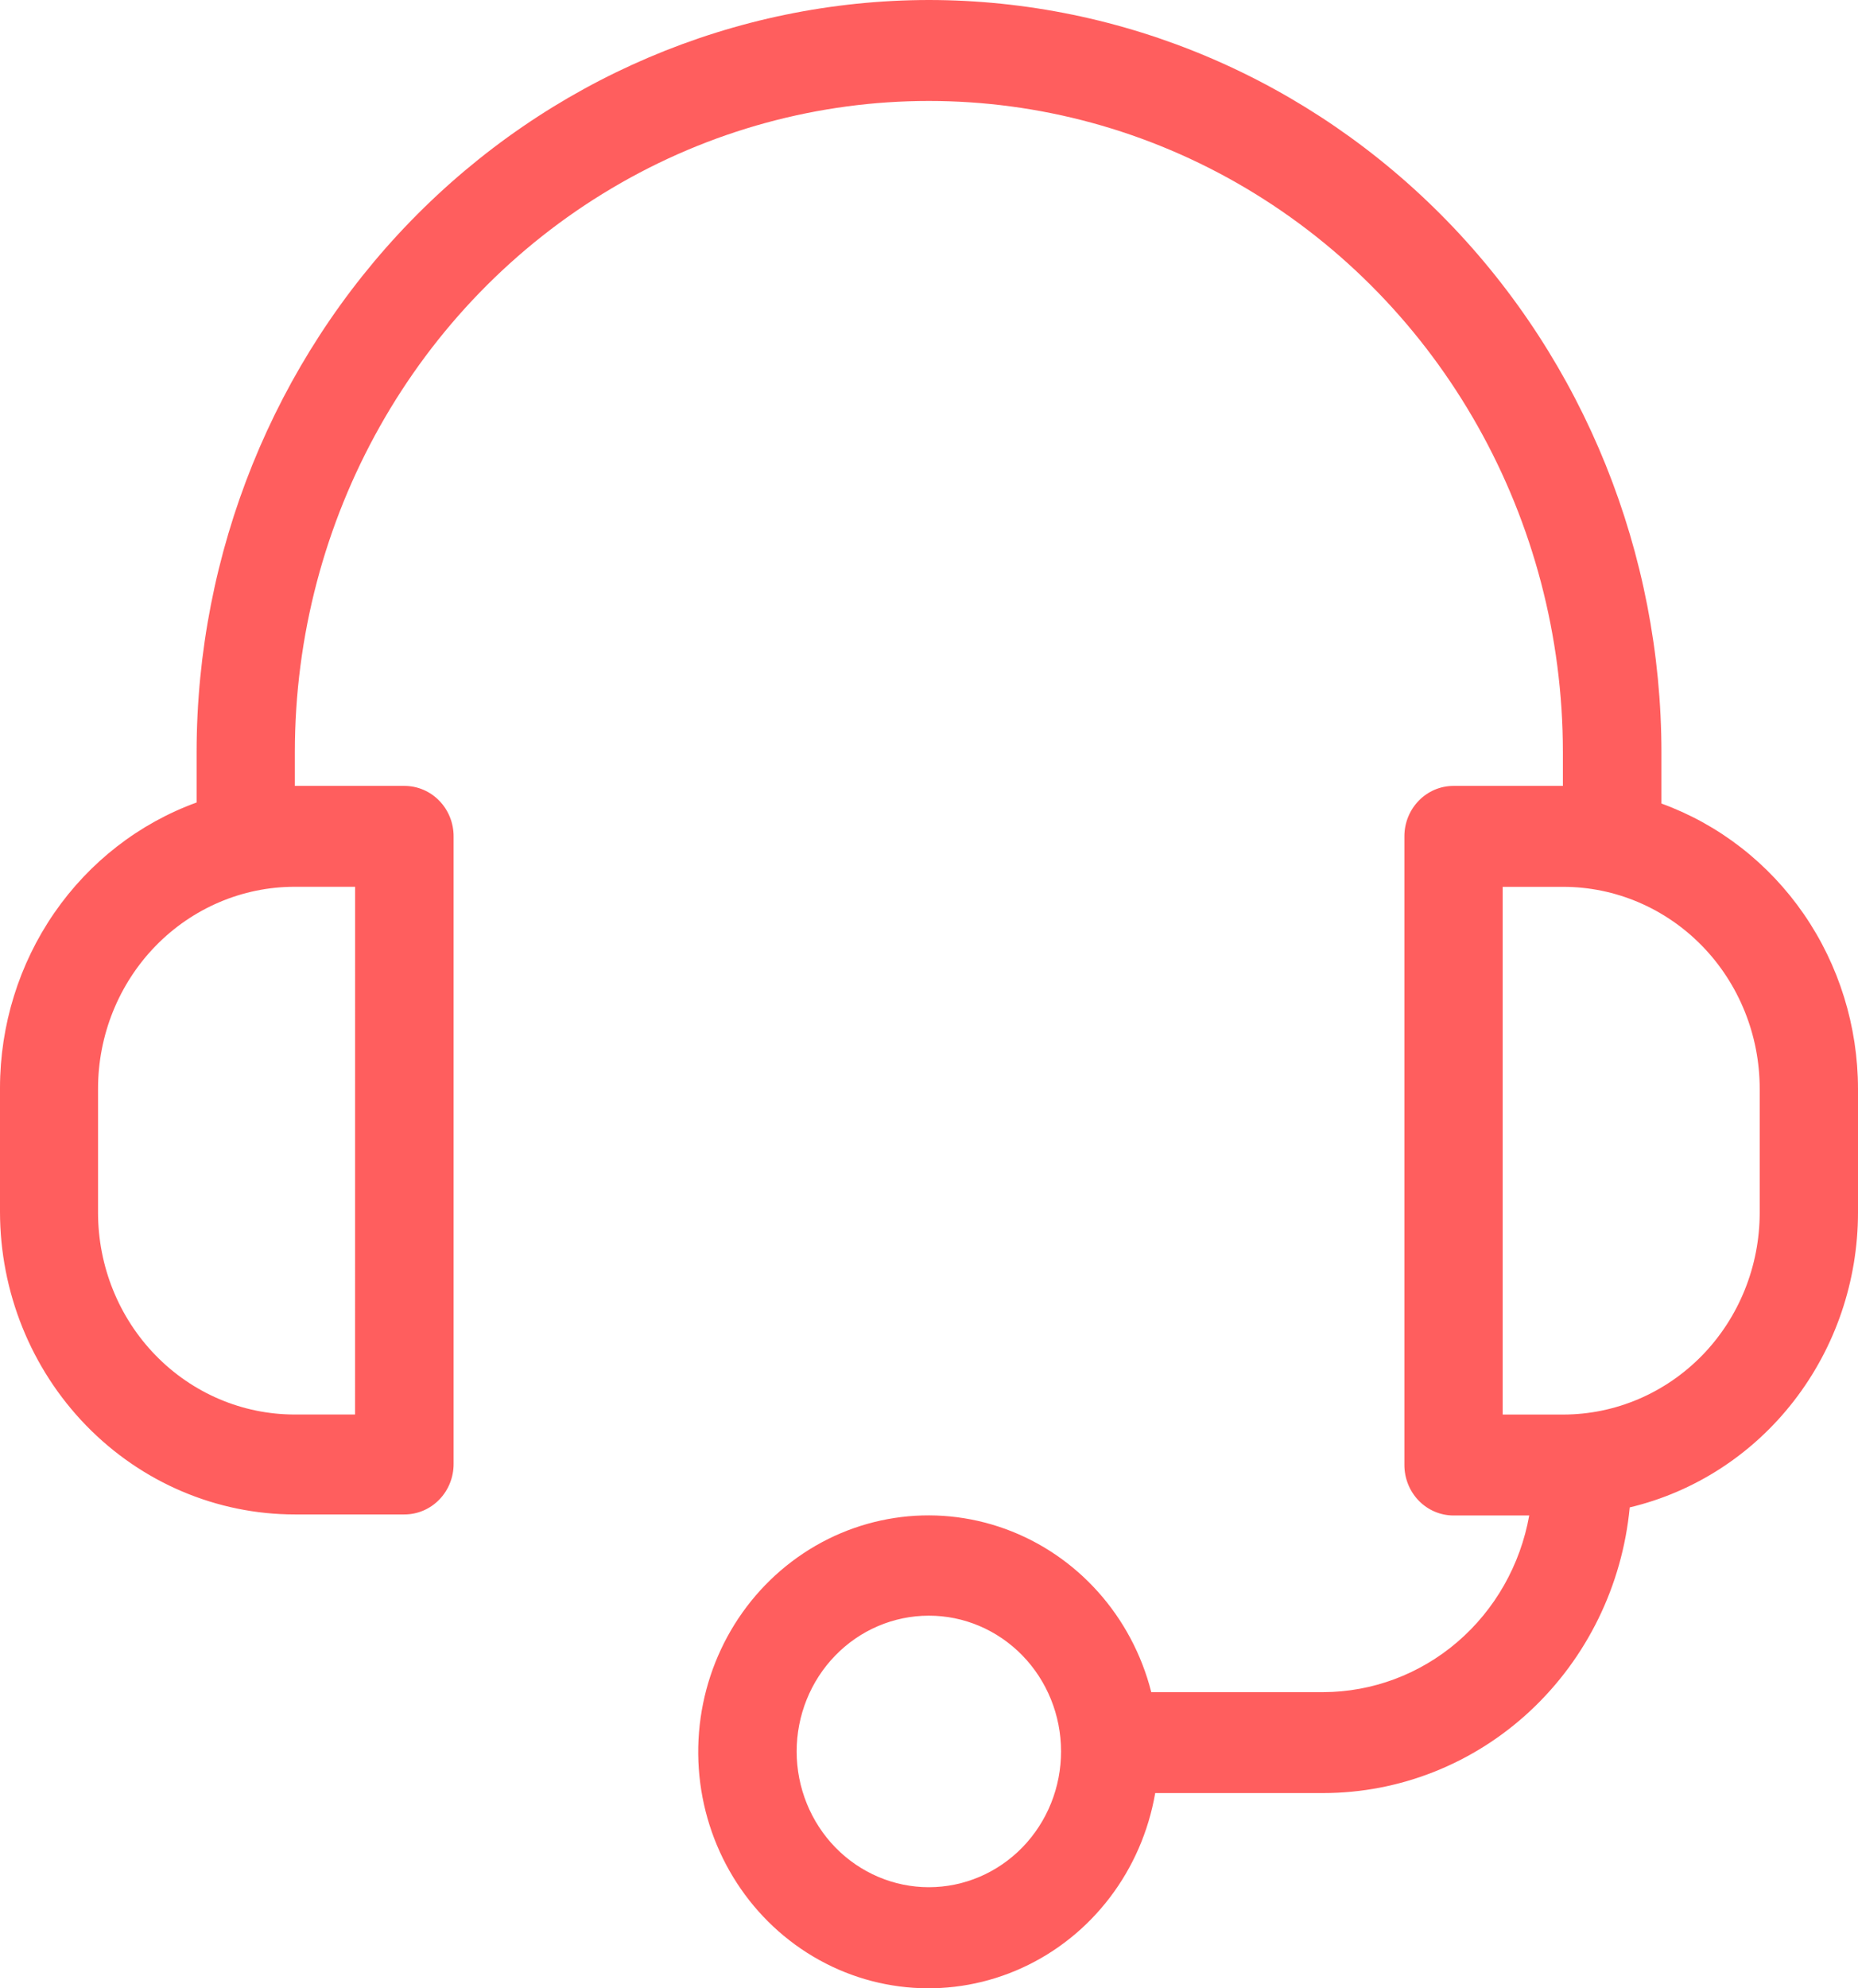<svg width="43" height="46" viewBox="0 0 43 46" fill="none" xmlns="http://www.w3.org/2000/svg">
<path d="M21.497 0C17.003 0.005 12.695 1.84 9.518 5.101C6.342 8.363 4.554 12.786 4.55 17.399V18.566C3.22 19.049 2.069 19.942 1.254 21.124C0.44 22.305 0.002 23.716 0 25.164V28.031C0 29.889 0.719 31.671 1.999 32.985C3.279 34.299 5.015 35.037 6.824 35.037H9.361C9.662 35.037 9.952 34.914 10.165 34.695C10.379 34.476 10.498 34.179 10.498 33.869V19.349C10.498 19.04 10.379 18.742 10.165 18.524C9.952 18.305 9.662 18.182 9.361 18.182H6.824V17.399C6.824 12.018 9.621 7.045 14.161 4.354C18.7 1.663 24.294 1.663 28.834 4.354C33.373 7.045 36.17 12.018 36.17 17.399V18.182H33.639C33.011 18.182 32.502 18.704 32.502 19.349V33.893C32.502 34.203 32.622 34.5 32.835 34.719C33.048 34.938 33.338 35.061 33.639 35.061H35.391C35.186 36.206 34.598 37.242 33.727 37.989C32.857 38.735 31.759 39.145 30.625 39.148H26.644C26.198 37.392 24.932 35.977 23.265 35.372C21.599 34.767 19.749 35.049 18.326 36.126C16.903 37.203 16.093 38.934 16.163 40.748C16.234 42.562 17.176 44.221 18.678 45.178C20.18 46.135 22.047 46.264 23.661 45.524C25.276 44.784 26.427 43.271 26.735 41.483H30.625C32.395 41.482 34.102 40.805 35.413 39.583C36.723 38.361 37.545 36.683 37.717 34.874C39.218 34.517 40.558 33.649 41.517 32.41C42.476 31.172 42.999 29.637 43 28.055V25.188C42.998 23.741 42.56 22.329 41.746 21.148C40.931 19.967 39.78 19.073 38.451 18.59V17.423C38.452 12.805 36.667 8.375 33.488 5.108C30.308 1.841 25.996 0.003 21.497 0L21.497 0ZM8.217 32.725H6.819C5.612 32.725 4.455 32.233 3.602 31.357C2.748 30.481 2.269 29.293 2.269 28.054V25.187C2.269 23.948 2.748 22.761 3.602 21.884C4.455 21.009 5.612 20.516 6.819 20.516H8.218L8.217 32.725ZM21.497 43.661C20.686 43.661 19.908 43.33 19.334 42.742C18.76 42.153 18.438 41.354 18.437 40.522C18.437 39.689 18.758 38.89 19.331 38.301C19.904 37.711 20.682 37.38 21.493 37.379C22.304 37.377 23.082 37.707 23.657 38.295C24.231 38.883 24.555 39.681 24.556 40.514C24.558 41.348 24.236 42.148 23.662 42.739C23.088 43.329 22.309 43.661 21.497 43.661L21.497 43.661ZM40.725 25.188V28.055C40.725 29.294 40.246 30.482 39.393 31.358C38.539 32.233 37.382 32.726 36.175 32.726H34.777V20.517H36.176H36.175C37.382 20.517 38.539 21.009 39.393 21.885C40.246 22.761 40.725 23.949 40.725 25.188L40.725 25.188Z" fill="#FF5E5E"/>
</svg>
